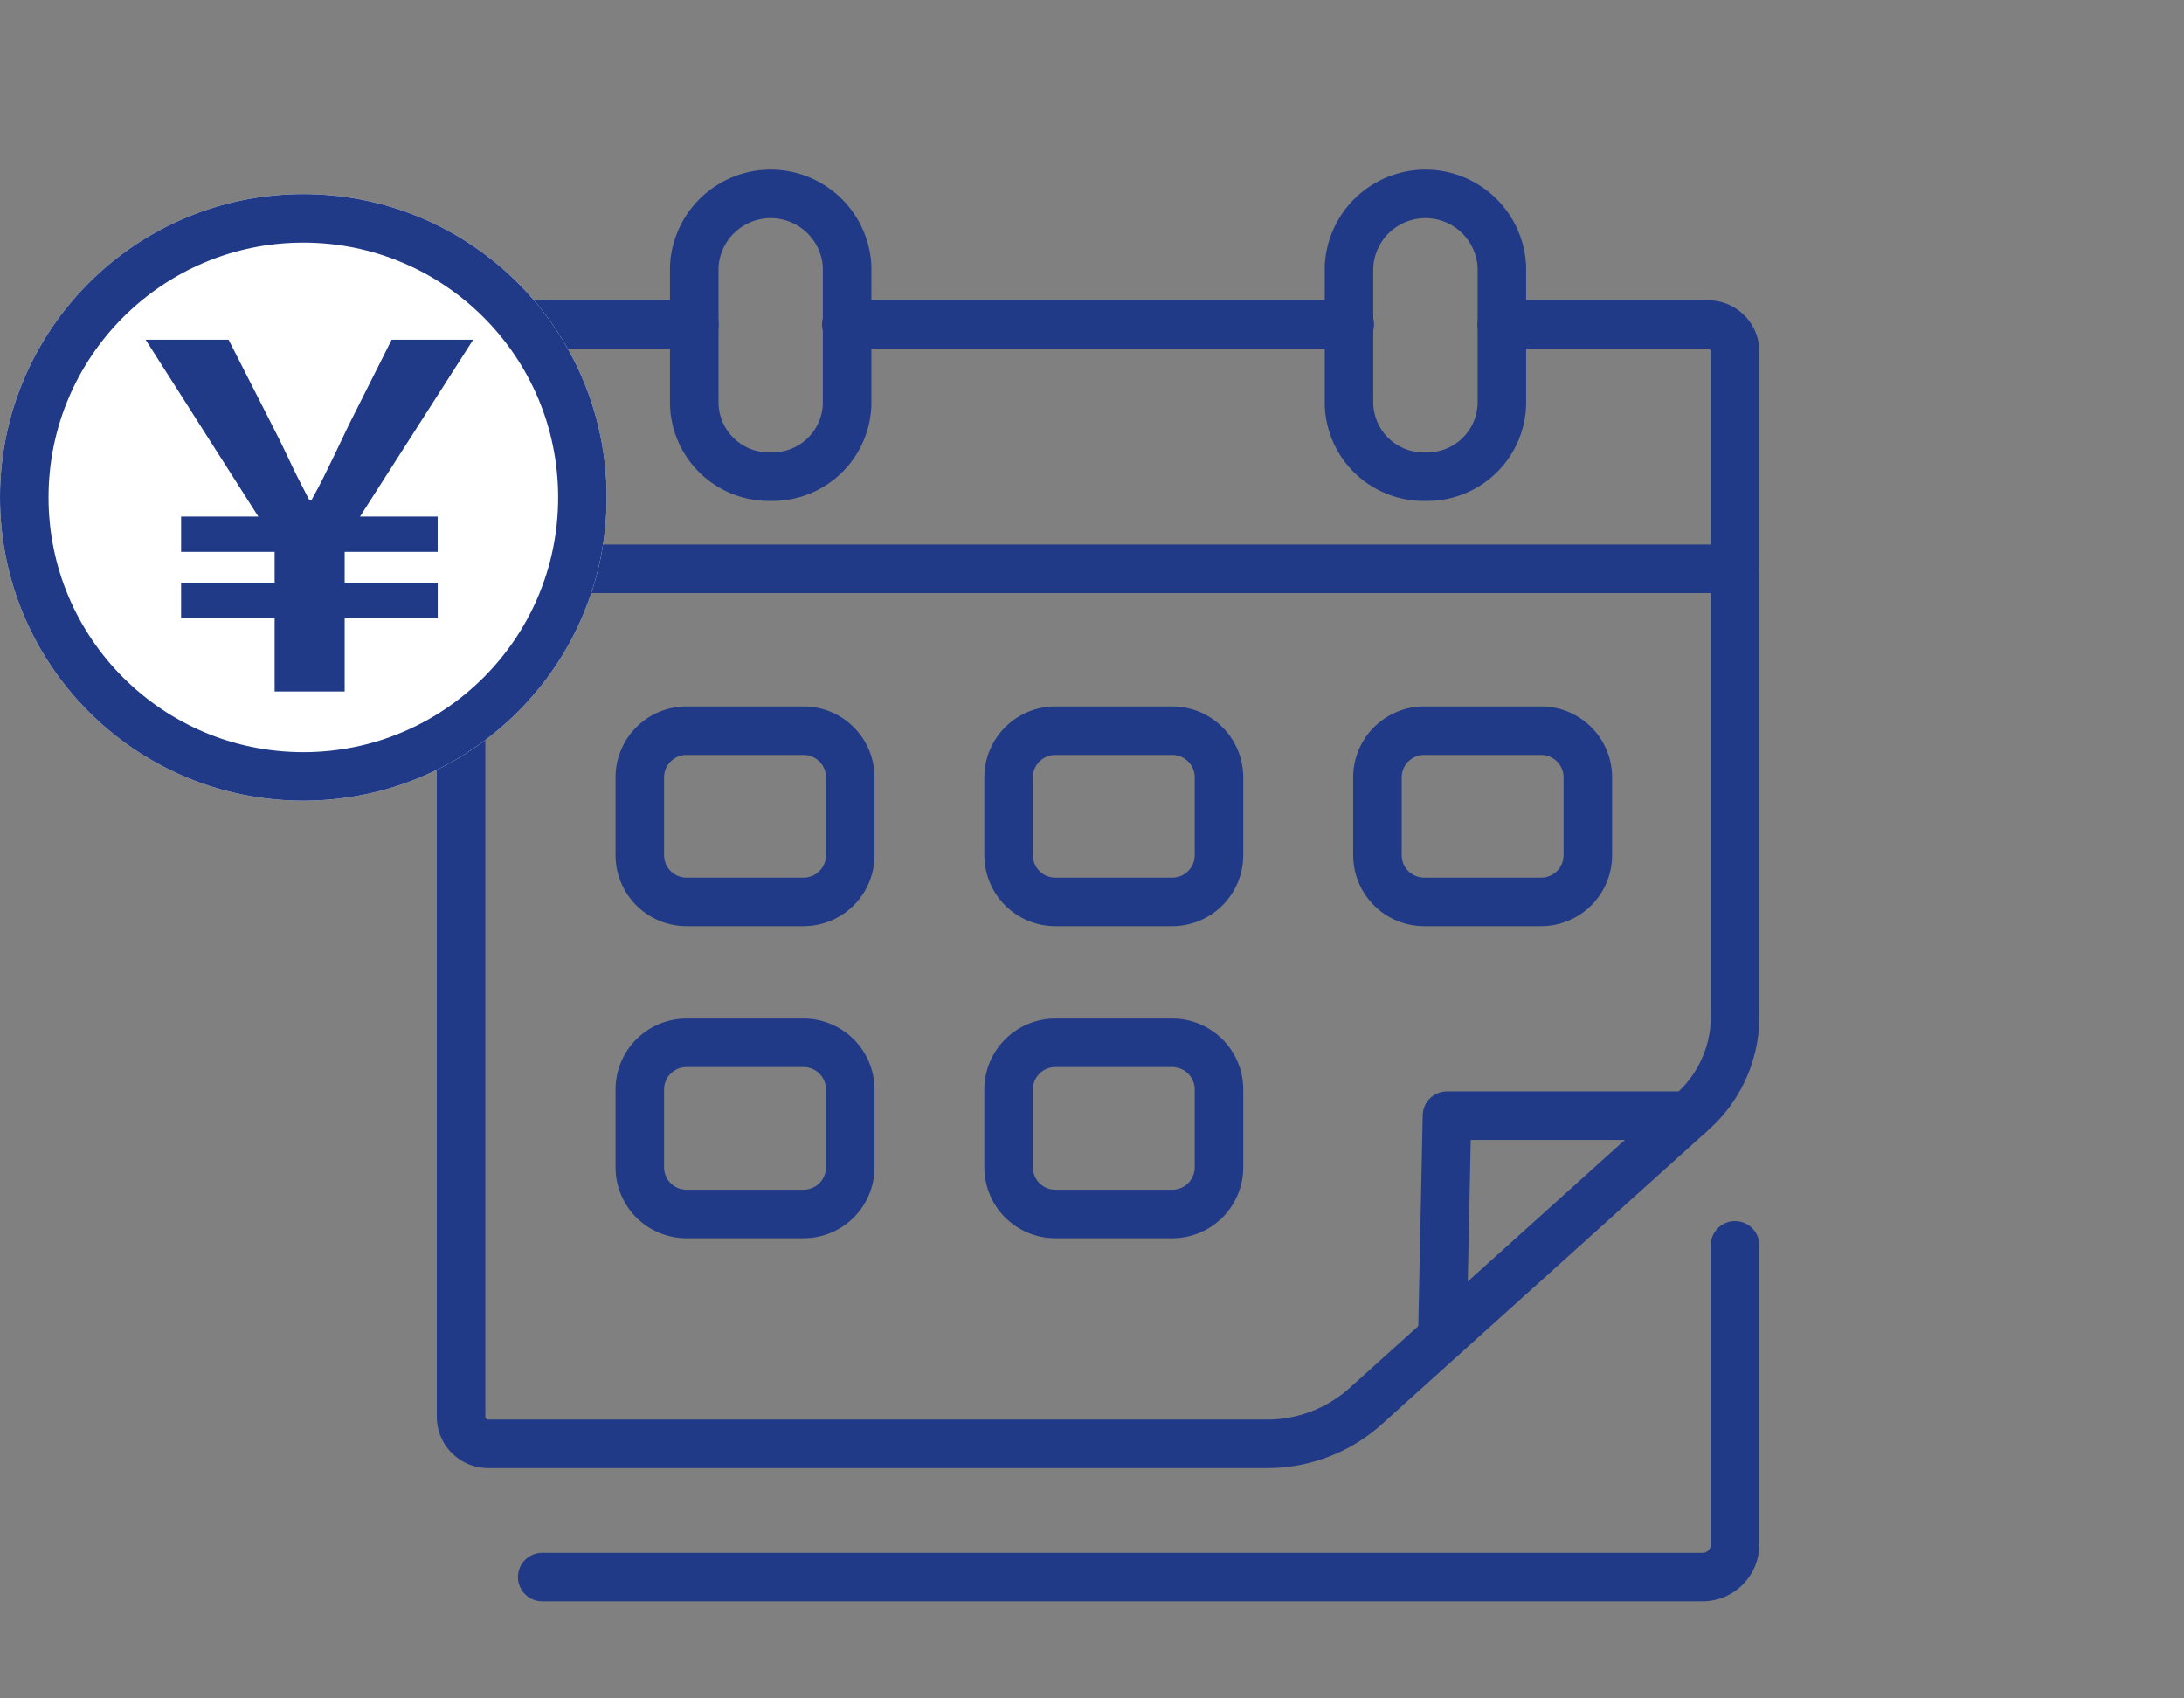 <svg xmlns="http://www.w3.org/2000/svg" xmlns:xlink="http://www.w3.org/1999/xlink" width="180" height="140" viewBox="0 0 180 140">
  <rect x="0" y="0" width="180" height="140" fill="#808080" stroke="none"/>
  <defs>
    <clipPath id="clip-path">
      <rect id="長方形_426306" data-name="長方形 426306" width="180" height="140" transform="translate(560 1954)" fill="#fff" stroke="#707070" stroke-width="1" opacity="0.58"/>
    </clipPath>
  </defs>
  <g id="ico02" transform="translate(-560 -1954)" clip-path="url(#clip-path)">
    <g id="グループ_125779" data-name="グループ 125779">
      <g id="グループ_125777" data-name="グループ 125777" transform="translate(6842.692 7270.5)">
        <path id="パス_7613" data-name="パス 7613" d="M53.8,106.312v6.366a3.85,3.85,0,0,1-3.826,3.872H40.281a3.85,3.85,0,0,1-3.826-3.872v-6.366a3.848,3.848,0,0,1,3.826-3.872h9.688A3.849,3.849,0,0,1,53.8,106.312Z" transform="translate(-6266.415 -5358.708)" fill="none" stroke="#213a88" stroke-linecap="round" stroke-linejoin="round" stroke-width="4"/>
        <path id="パス_7614" data-name="パス 7614" d="M190.3,106.312v6.366a3.85,3.85,0,0,1-3.826,3.872h-9.688a3.851,3.851,0,0,1-3.826-3.872v-6.366a3.849,3.849,0,0,1,3.826-3.872h9.688A3.848,3.848,0,0,1,190.3,106.312Z" transform="translate(-6342.126 -5358.708)" fill="none" stroke="#213a88" stroke-linecap="round" stroke-linejoin="round" stroke-width="4"/>
        <path id="パス_7615" data-name="パス 7615" d="M53.8,163.861v6.366a3.85,3.85,0,0,1-3.826,3.872H40.281a3.849,3.849,0,0,1-3.826-3.872v-6.366a3.848,3.848,0,0,1,3.826-3.872h9.688A3.849,3.849,0,0,1,53.8,163.861Z" transform="translate(-6266.415 -5390.529)" fill="none" stroke="#213a88" stroke-linecap="round" stroke-linejoin="round" stroke-width="4"/>
        <path id="パス_7616" data-name="パス 7616" d="M122.049,163.861v6.366a3.85,3.85,0,0,1-3.826,3.872h-9.688a3.851,3.851,0,0,1-3.826-3.872v-6.366a3.849,3.849,0,0,1,3.826-3.872h9.688A3.848,3.848,0,0,1,122.049,163.861Z" transform="translate(-6304.274 -5390.529)" fill="none" stroke="#213a88" stroke-linecap="round" stroke-linejoin="round" stroke-width="4"/>
        <path id="パス_7617" data-name="パス 7617" d="M122.049,106.312v6.366a3.85,3.85,0,0,1-3.826,3.872h-9.688a3.851,3.851,0,0,1-3.826-3.872v-6.366a3.849,3.849,0,0,1,3.826-3.872h9.688A3.848,3.848,0,0,1,122.049,106.312Z" transform="translate(-6304.274 -5358.708)" fill="none" stroke="#213a88" stroke-linecap="round" stroke-linejoin="round" stroke-width="4"/>
        <path id="パス_7618" data-name="パス 7618" d="M52.9,26.789h0A6.152,6.152,0,0,1,46.6,20.8V9.492a6.307,6.307,0,0,1,12.6,0V20.8A6.151,6.151,0,0,1,52.9,26.789Z" transform="translate(-6272.073 -5304)" fill="none" stroke="#213a88" stroke-linecap="round" stroke-linejoin="round" stroke-width="4"/>
        <path id="パス_7619" data-name="パス 7619" d="M173.9,26.789h0a6.151,6.151,0,0,1-6.3-5.991V9.492a6.307,6.307,0,0,1,12.6,0V20.8A6.152,6.152,0,0,1,173.9,26.789Z" transform="translate(-6339.111 -5304)" fill="none" stroke="#213a88" stroke-linecap="round" stroke-linejoin="round" stroke-width="4"/>
        <line id="線_1451" data-name="線 1451" x1="103.766" transform="translate(-6243.46 -5269.613)" fill="none" stroke="#213a88" stroke-linecap="round" stroke-linejoin="round" stroke-width="4"/>
        <line id="線_1452" data-name="線 1452" x1="41.492" transform="translate(-6212.94 -5289.75)" fill="none" stroke="#213a88" stroke-linecap="round" stroke-linejoin="round" stroke-width="4"/>
        <path id="パス_7620" data-name="パス 7620" d="M89.272,27.547h17a2.233,2.233,0,0,1,2.23,2.235V84.665a10.5,10.5,0,0,1-3.553,7.8l-.319.289L84.809,110.618l-2.476,2.232L78,116.756a12.151,12.151,0,0,1-8.116,3.056H5.73a2.233,2.233,0,0,1-2.23-2.235V29.782a2.233,2.233,0,0,1,2.23-2.235h17" transform="translate(-6248.192 -5317.296)" fill="none" stroke="#213a88" stroke-linecap="round" stroke-linejoin="round" stroke-width="4"/>
        <path id="パス_7621" data-name="パス 7621" d="M184.925,191.613l.38-18.2h19.861" transform="translate(-6348.741 -5397.95)" fill="none" stroke="#213a88" stroke-linecap="round" stroke-linejoin="round" stroke-width="4"/>
        <path id="パス_7622" data-name="パス 7622" d="M18.461,224.68H114.1A2.679,2.679,0,0,0,116.771,222V197.336" transform="translate(-6256.465 -5411.18)" fill="none" stroke="#213a88" stroke-linecap="round" stroke-linejoin="round" stroke-width="4"/>
      </g>
      <g id="グループ_125778" data-name="グループ 125778" transform="translate(19)">
        <g id="楕円形_440" data-name="楕円形 440" transform="translate(541 1970)" fill="#fff" stroke="#213a88" stroke-width="4">
          <circle cx="25" cy="25" r="25" stroke="none"/>
          <circle cx="25" cy="25" r="23" fill="none"/>
        </g>
        <path id="パス_7632" data-name="パス 7632" d="M-3.046-.52V-6.571h-7.709V-9.479h7.709v-2.554h-7.709v-2.908H-4.39L-13.68-29.52h6.839l3.6,7.073q.751,1.454,1.206,2.436t.87,1.808q.415.825.969,1.886H0q.593-1.061,1.008-1.906T1.9-20.05q.474-.982,1.146-2.4L6.6-29.52h6.72L3.991-14.941h6.4v2.908H2.726v2.554h7.669v2.908H2.726V-.52Z" transform="translate(566.68 2011.521)" fill="#213a88"/>
      </g>
    </g>
  </g>
</svg>
